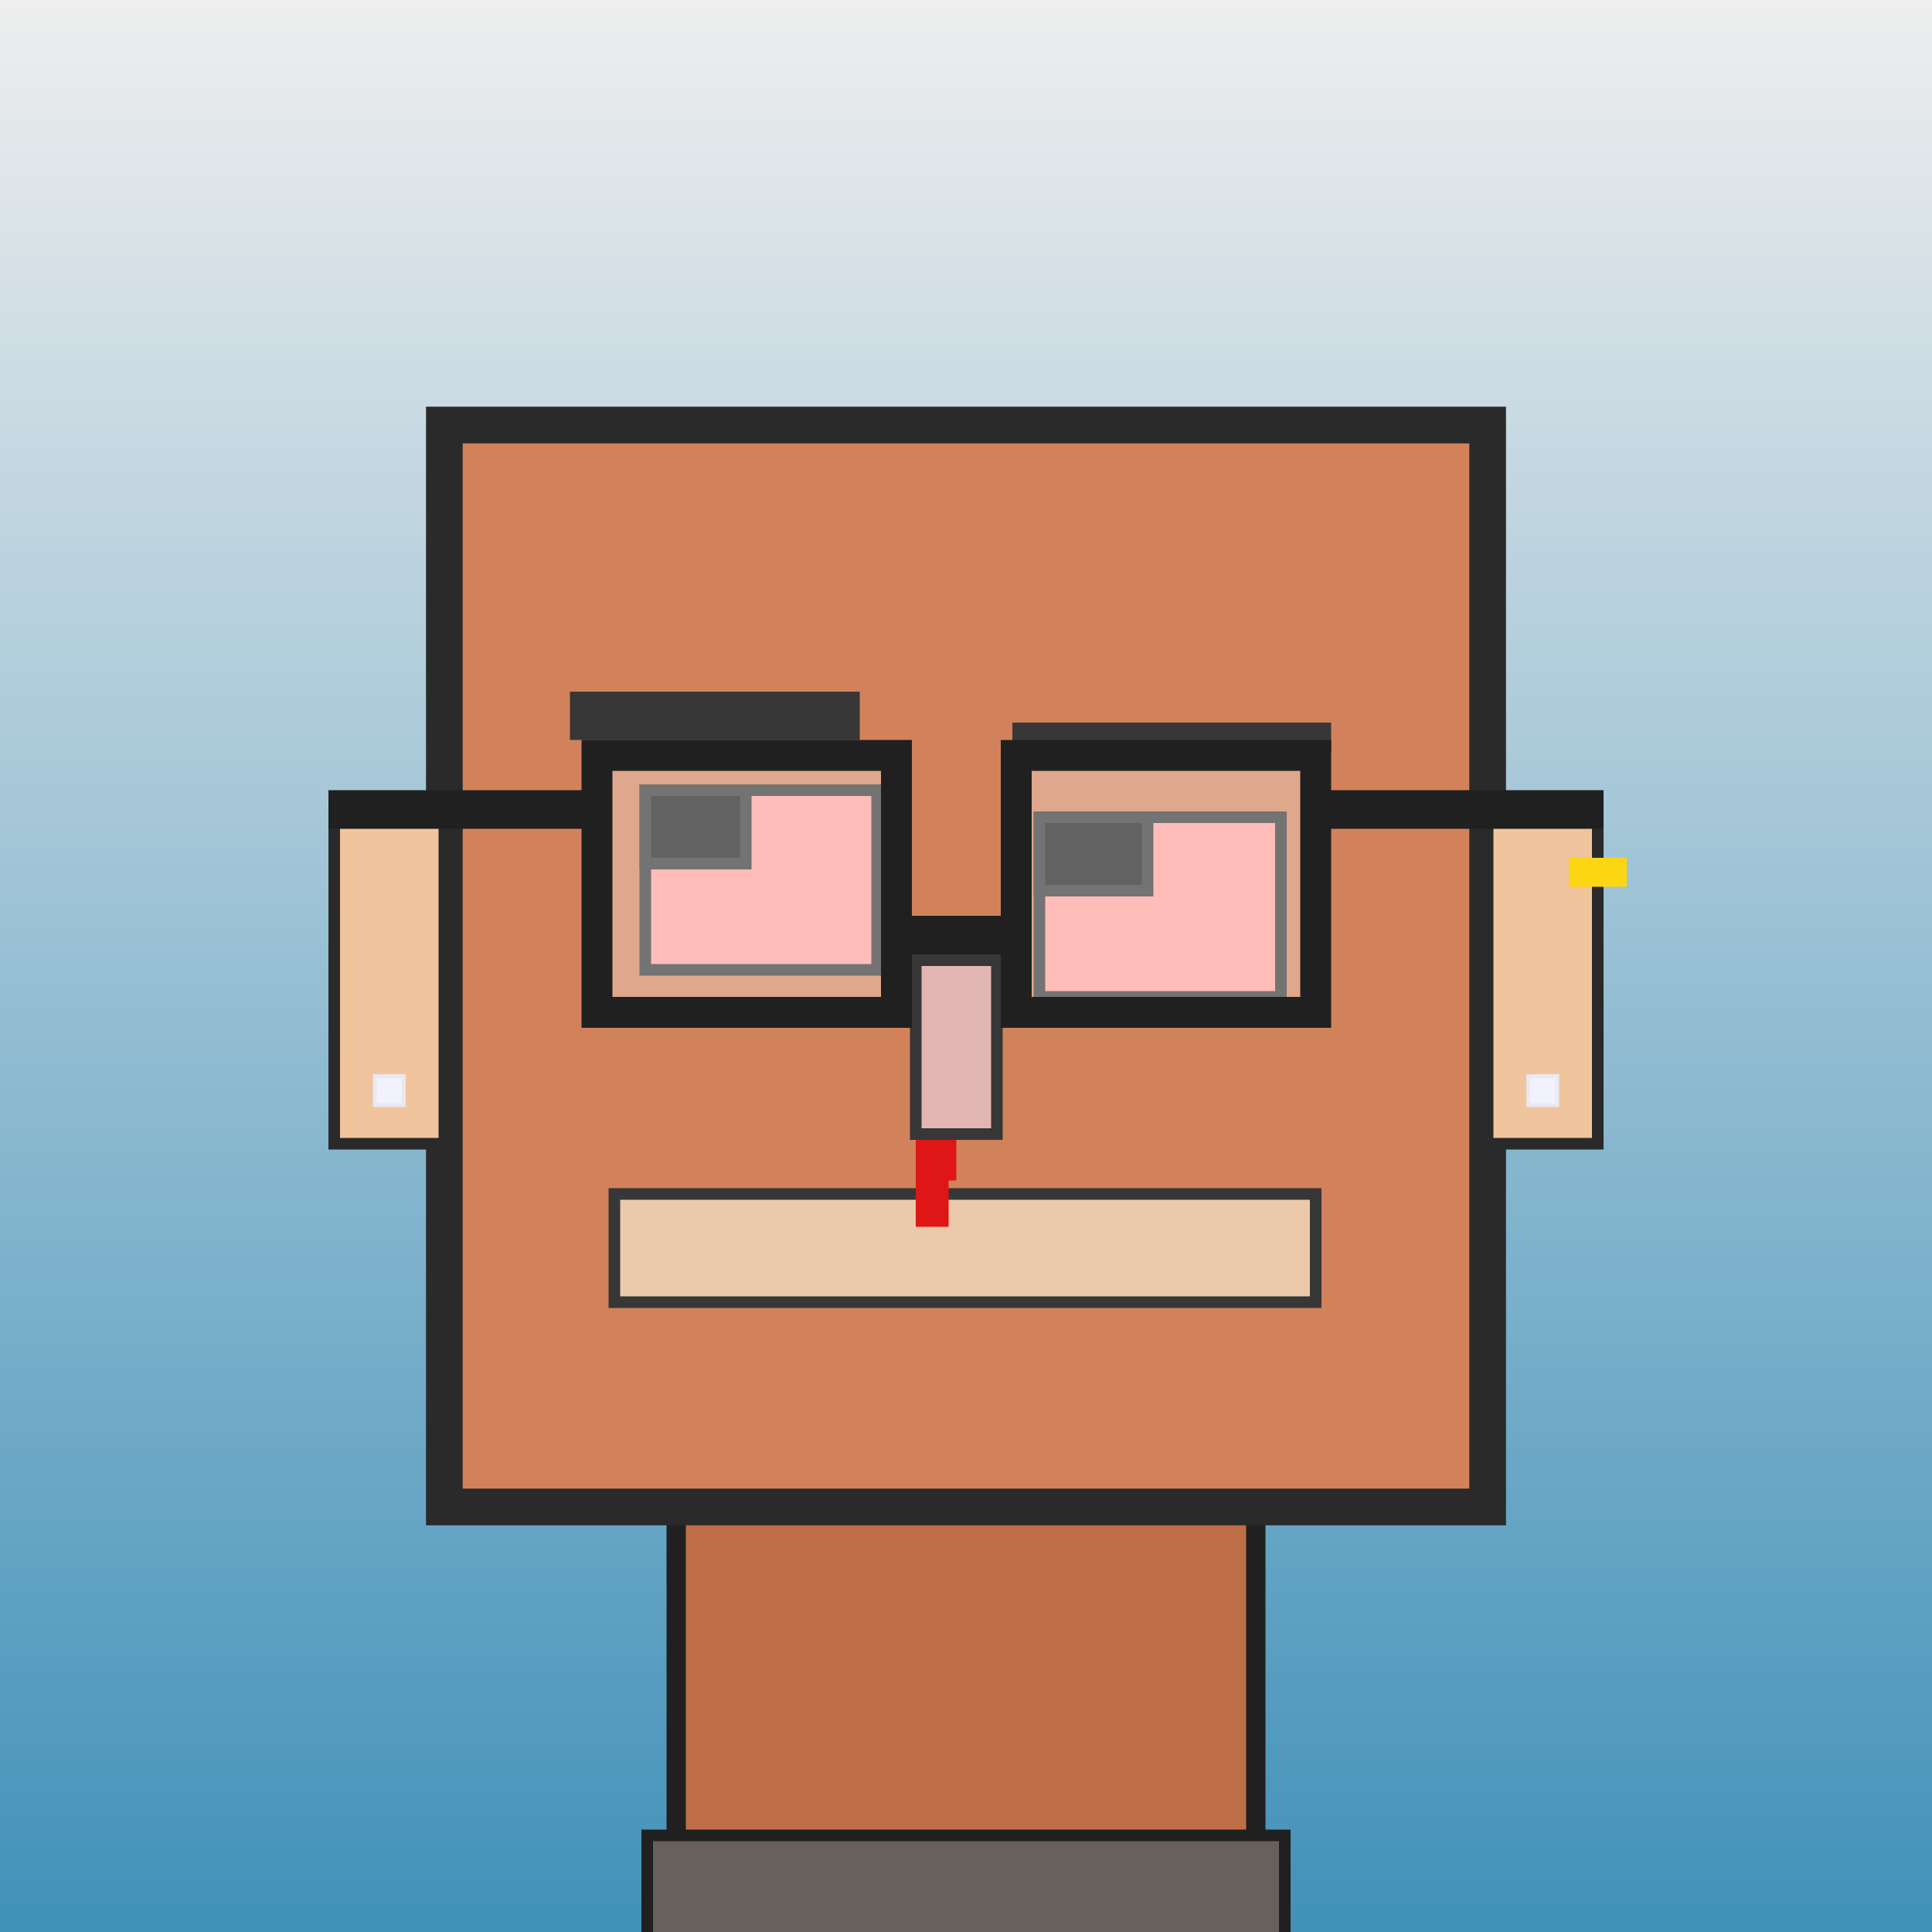 <?xml version="1.0" encoding="utf-8"?><svg viewBox="0 0 1000 1000" xmlns="http://www.w3.org/2000/svg"><rect x="0" y="0" width="1000" height="1000" fill="#333333" stroke="none"/><defs><linearGradient gradientUnits="userSpaceOnUse" x1="500" y1="0" x2="500" y2="1000" id="bkStyle"><stop offset="0" style="stop-color: #eeeeee"/><stop offset="1" style="stop-color: rgb(65, 145, 185)"/></linearGradient></defs><rect id="background" width="1000" height="1000"  style="fill: url(#bkStyle);" onclick="background.style.fill='rgba(0,0,0,0)'"/><rect x="350" y="780" width="300" height="230" style="fill: rgb(190, 110, 70); stroke-width: 10px; stroke: rgb(32, 32, 32);"/><rect x="230" y="220" width="540" height="560" style="fill: rgb(210, 130, 90); stroke-width: 19px; stroke: rgb(42, 42, 42);"/><rect x="334" y="409" width="120" height="93" style="fill: rgb(266, 159, 155); stroke-width: 6px; stroke: rgb(55, 55, 55);"/><rect x="538" y="423" width="125" height="93" style="fill: rgb(266, 159, 155); stroke-width: 6px; stroke: rgb(55, 55, 55);"/><rect x="334" y="409" width="52" height="38" style="fill: rgb(32,32,32); stroke-width: 6px; stroke: rgb(55,55,55);"/><rect x="538" y="423" width="56" height="38" style="fill: rgb(32,32,32); stroke-width: 6px; stroke: rgb(55,55,55);"/><rect x="474" y="497" width="42" height="90" style="fill: rgb(226, 182, 178); stroke-width: 6px; stroke: rgb(55, 55, 55);"/><rect x="173" y="424" width="57" height="168" style="fill: rgb(240, 196, 156); stroke-width: 6px; stroke: rgb(42, 42, 42);"/><rect x="770" y="424" width="57" height="168" style="fill: rgb(240, 196, 156); stroke-width: 6px; stroke: rgb(42, 42, 42);"/><rect x="295" y="358" width="150" height="25" style="fill: rgb(55, 55, 55); stroke-width: 0px; stroke: rgb(0, 0, 0);"/><rect x="524" y="374" width="165" height="15" style="fill: rgb(55, 55, 55); stroke-width: 0px; stroke: rgb(0, 0, 0);"/><rect x="318" y="618" width="363" height="56" style="fill: rgb(236, 201, 170); stroke-width: 6px; stroke: rgb(55, 55, 55);"/><rect x="474" y="590" width="21" height="21" style="fill: rgb(222,22,22);"/><rect x="474" y="609" width="17" height="26" style="fill: rgb(222,22,22);"/><rect x="464" y="474" width="62" height="20" style="fill: rgb(32,32,32);"/><rect x="309" y="391" width="155" height="133" style="fill: rgb(255,255,255); fill-opacity: 0.3; stroke-width: 16px; stroke: rgb(32,32,32);"/><rect x="526" y="391" width="155" height="133" style="fill: rgb(255,255,255); fill-opacity: 0.3; stroke-width: 16px; stroke: rgb(32,32,32);"/><rect x="170" y="409" width="146" height="20" style="fill: rgb(32,32,32);"/><rect x="674" y="409" width="156" height="20" style="fill: rgb(32,32,32);"/><rect x="194" y="557" width="15" height="15" style="fill: rgb(242,242,255); stroke-width: 2px; stroke: rgb(233,233,242);"/><rect x="791" y="557" width="15" height="15" style="fill: rgb(242,242,255); stroke-width: 2px; stroke: rgb(233,233,242);"/><rect x="812" y="444" width="30" height="15" style="fill: rgb(252,214,18);"/><rect x="335" y="950" width="330" height="62" style="fill: rgb(104, 96, 92); stroke-width: 6px; stroke: rgb(32, 32, 32);"/></svg>